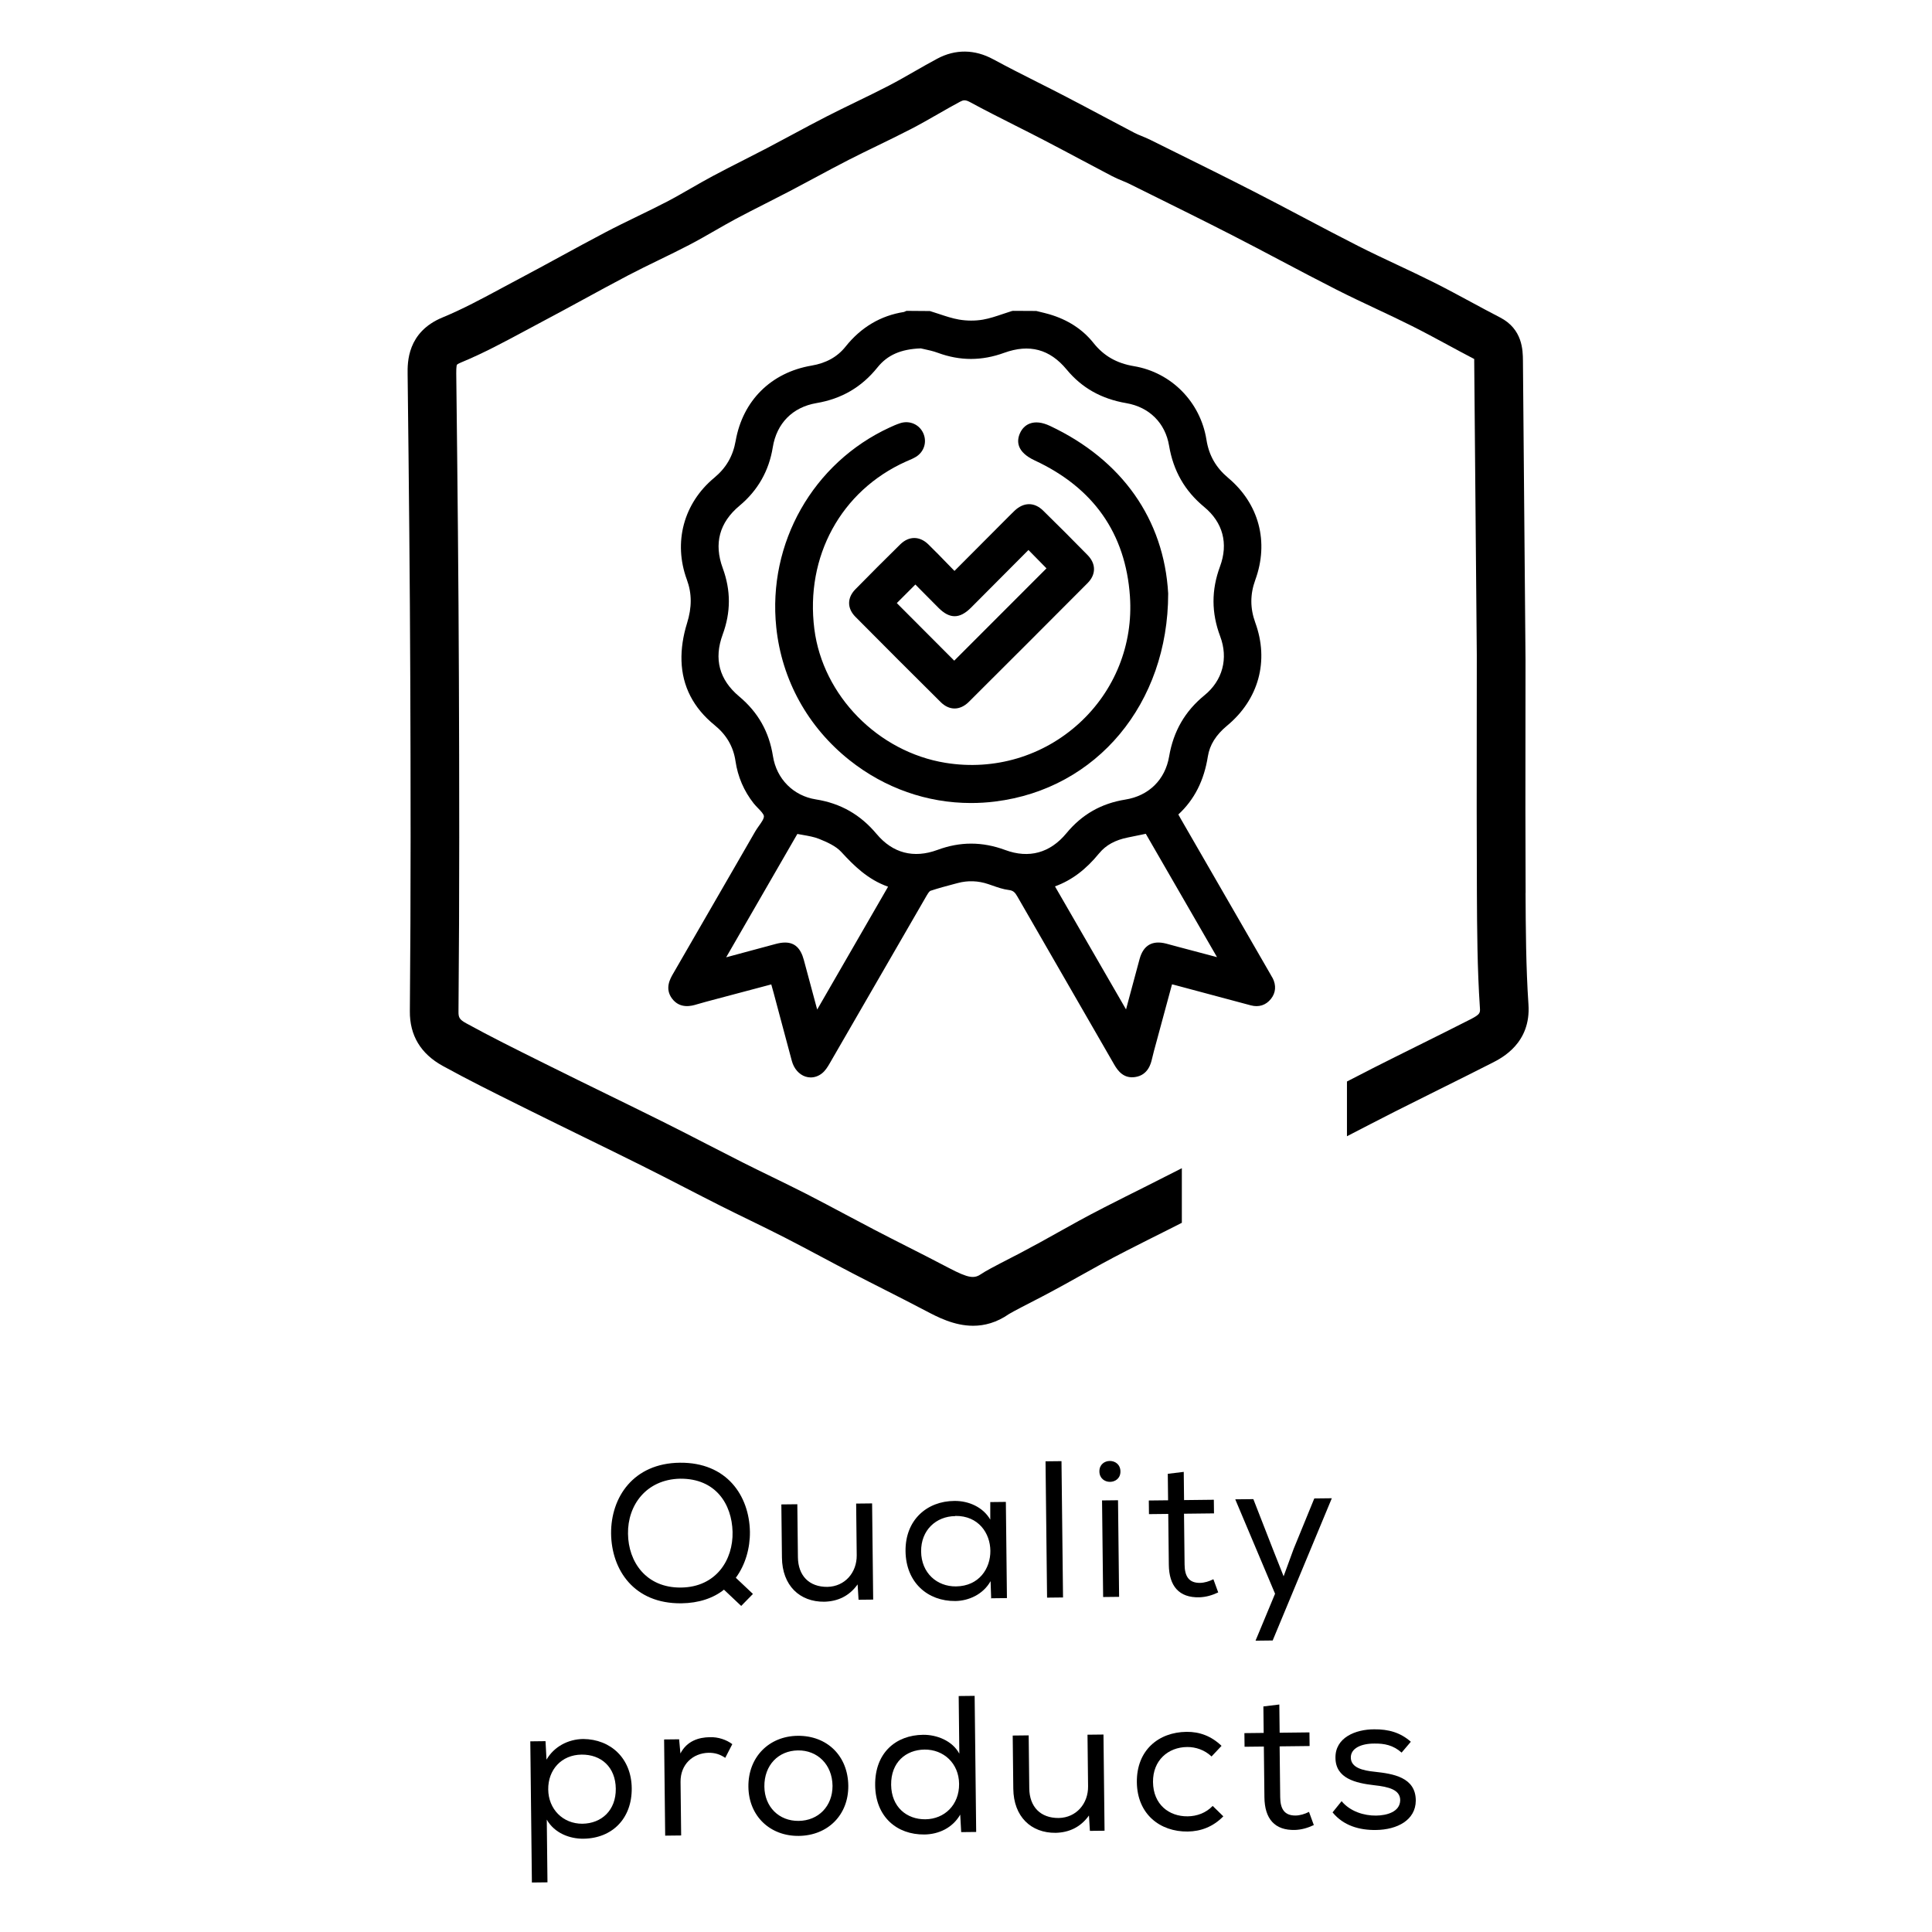<?xml version="1.0" encoding="UTF-8"?><svg id="Capa_1" xmlns="http://www.w3.org/2000/svg" viewBox="0 0 1080 1080"><defs><style>.cls-1{fill:none;}.cls-1,.cls-2{stroke-width:0px;}</style></defs><path class="cls-2" d="M711.34,546.66c-.44-.86-.93-1.69-1.43-2.52l-49.86-86.42c-.46-.79-.89-1.59-1.35-2.42,8.95-8.27,14.36-18.92,16.51-32.5,1.02-6.4,4.53-12.01,10.74-17.15,17.68-14.65,23.57-36.19,15.76-57.6-2.93-8.04-2.93-15.83,0-23.85,7.75-21.25,2.1-42.57-15.12-57.04-6.92-5.81-10.79-12.6-12.18-21.36-3.36-21.1-19.64-37.62-40.51-41.11-9.68-1.61-16.88-5.74-22.65-12.99-6.06-7.61-14.37-13.01-24.73-16.04-1.61-.46-3.24-.86-4.87-1.25l-2.36-.58-12.97-.07-.66.1c-1.67.51-3.32,1.07-4.97,1.63-3.84,1.3-7.46,2.52-11.2,3.18-4.29.74-9.06.72-13.45-.04-3.76-.66-7.38-1.87-11.23-3.15-1.67-.55-3.33-1.11-5-1.61l-13.08-.1-1.4.62c-13.04,2.04-24.02,8.55-32.64,19.35-4.59,5.76-10.82,9.24-19.05,10.64-22.58,3.84-38.43,19.55-42.4,42.05-1.51,8.56-5.31,15.11-11.94,20.62-17.16,14.24-23.03,36.09-15.32,57.03,2.83,7.7,2.85,15.44.06,24.37-2.22,7.1-3.29,14.35-3.08,20.97.44,14.22,6.65,26.29,18.45,35.89,6.7,5.44,10.54,12.04,11.74,20.17,1.29,8.74,4.71,16.69,10.16,23.61.72.91,1.6,1.82,2.48,2.73,1.43,1.46,3.2,3.29,3.24,4.45.06,1.42-1.36,3.4-2.73,5.32-.74,1.05-1.48,2.08-2.08,3.12l-11.13,19.3c-11.57,20.08-23.15,40.15-34.77,60.2-1.69,2.91-4.84,8.35-.65,13.98,4.48,6.02,11.17,4.07,13.67,3.3,3.64-1.07,7.31-2.05,10.97-3.01l30.83-8.19.06.19c.47,1.66.9,3.18,1.31,4.7l3.42,12.82c2.23,8.38,4.46,16.76,6.73,25.12,1.16,4.26,3.99,7.5,7.57,8.69.98.32,1.98.48,2.97.48,2.19,0,4.37-.77,6.25-2.25,1.86-1.45,3.14-3.52,4.29-5.5l24.34-42.12c10.02-17.36,20.04-34.71,30.08-52.05,1.22-2.11,1.89-2.38,1.95-2.4,4.36-1.46,8.93-2.67,13.35-3.84l1.97-.52c5.64-1.5,11.36-1.3,17.01.61l2.21.76c2.99,1.05,6.07,2.14,9.32,2.54,2.45.29,3.45,1.36,4.76,3.66,9.53,16.58,19.09,33.14,28.65,49.71,8.49,14.72,16.98,29.43,25.45,44.16,2.15,3.74,5.41,7.97,11.72,7.02,7.3-1.05,8.87-7.79,9.38-10,.74-3.17,1.6-6.33,2.47-9.47l8.76-32.35c.33.07.64.13.94.21l43.1,11.53c4.47,1.2,8.44-.07,11.24-3.58,2.75-3.42,3.08-7.6.93-11.77ZM448.61,466.7c3.3.58,6.41,1.11,9.22,2.23,4.41,1.78,9.37,3.96,12.45,7.31,7.03,7.67,14.83,15.43,26.16,19.43l-39.62,68.66c-.17-.61-.34-1.2-.5-1.79l-6.97-25.92c-1.78-6.59-5.09-9.73-10.49-9.73-1.55,0-3.26.26-5.16.77l-27.77,7.48,39.79-68.95c.97.19,1.94.35,2.9.51ZM490.04,466.23c-9.04-10.84-20.15-17.18-33.98-19.36-12.57-1.98-21.98-11.46-23.98-24.19-2.15-13.62-8.32-24.52-18.87-33.35-11.15-9.33-14.26-20.97-9.23-34.62,4.6-12.5,4.61-24.64.04-37.1-5.05-13.77-1.9-25.51,9.39-34.92,10.2-8.51,16.45-19.48,18.57-32.61,2.17-13.44,11.07-22.46,24.39-24.74,14.12-2.39,25.28-8.91,34.13-19.93,5.58-6.95,13.06-10.25,24.21-10.66.56.13,1.21.27,1.95.43,2.21.48,4.97,1.07,7.59,2.04,12.45,4.58,24.58,4.57,37.11,0,14.05-5.09,25.47-2.06,34.9,9.35,8.48,10.26,19.39,16.41,33.38,18.8,12.83,2.21,21.75,11.09,23.88,23.76,2.37,14.1,8.79,25.32,19.65,34.28,10.45,8.63,13.58,20.44,8.83,33.24-4.88,13.16-4.85,25.95.1,39.1,4.63,12.33,1.36,24.63-8.77,32.9-10.91,8.9-17.38,20.1-19.78,34.21-2.21,13.01-11.37,22.02-24.5,24.11-13.47,2.16-24.25,8.32-32.93,18.83-9.12,11.03-20.94,14.27-34.19,9.36-6.41-2.37-12.73-3.57-19.04-3.57s-12.52,1.18-18.86,3.52c-13.29,4.9-25.03,1.81-33.98-8.89ZM614.45,477c3.7-4.54,8.96-7.44,16.08-8.85,2.51-.5,5.02-1.02,7.74-1.59l2.23-.47,39.82,68.96-22.01-5.83c-2.14-.59-4.28-1.2-6.44-1.74-7.75-1.98-12.74.95-14.83,8.61-1.81,6.66-3.6,13.34-5.39,20.01l-2.19,8.17-39.72-68.77c9.33-3.41,17.24-9.36,24.71-18.52Z"/><path class="cls-2" d="M556.31,448.05c56.9-7.04,96.67-54.82,96.71-116.19v-.13c-2.36-41.46-25.84-74.73-66.12-93.67-4.33-2.03-8.12-2.47-11.26-1.28-2.45.93-4.37,2.84-5.54,5.55-1.84,4.25-1.88,10.31,8.34,15.07,32.86,15.29,50.76,40.82,53.2,75.91,1.87,26.95-8.48,52.84-28.4,71.02-20.22,18.45-47.39,26.52-74.64,22.11-37.77-6.11-68.62-37.57-73.37-74.78-5.17-40.59,14.93-77.35,51.22-93.65l1.43-.62c1.39-.58,2.77-1.19,4.05-1.96,4.66-2.8,6.41-8.4,4.16-13.33-2.24-4.87-7.61-7.2-12.78-5.57-2.14.69-4.15,1.58-5.99,2.44-42.83,19.75-68.3,64.64-63.38,111.72,3.06,29.32,17.59,55.68,40.93,74.24,19.71,15.67,43.43,23.96,67.93,23.96,4.47,0,8.98-.27,13.49-.83Z"/><path class="cls-2" d="M503.31,304.25c-8.47,8.34-16.89,16.72-25.19,25.21-4.64,4.75-4.62,10.62.05,15.33,15.84,15.98,31.74,31.88,47.72,47.73,2.38,2.36,5.05,3.53,7.73,3.53s5.46-1.21,7.91-3.65c22.19-22.1,44.34-44.25,66.44-66.45,4.77-4.79,4.78-10.78.01-15.64-8.22-8.39-16.52-16.71-24.91-24.92-4.89-4.78-10.85-4.73-15.94.13-2.11,2.03-4.16,4.11-6.22,6.18l-27.36,27.45-3.33-3.42c-3.78-3.9-7.47-7.71-11.27-11.41-4.85-4.74-10.84-4.75-15.64-.07ZM511.69,326.74l2.17,2.2c3.53,3.58,7.17,7.26,10.83,10.91,6.21,6.19,11.78,6.16,18.06-.11,7.54-7.55,15.07-15.11,22.65-22.74l9.51-9.55,10.08,10.26-51.57,51.6-32.1-32.18,10.38-10.38Z"/><path class="cls-2" d="M852.83,499.17c-.16-30.81-.12-61.62-.09-92.43l.03-37.92-1.44-167.2c-.05-5.73-.15-17.65-12.77-24.15-5.43-2.8-10.8-5.7-16.17-8.6-6.89-3.72-13.78-7.44-20.77-10.95-6.83-3.43-13.75-6.68-20.67-9.94-7.21-3.39-14.42-6.77-21.53-10.38-10.36-5.25-20.62-10.67-30.89-16.09-9.16-4.84-18.33-9.68-27.56-14.4-15.2-7.78-30.5-15.35-45.8-22.92l-12.04-5.97c-1.69-.84-3.43-1.56-5.18-2.28-1.25-.51-2.52-1.01-3.73-1.65-5.88-3.07-11.73-6.18-17.59-9.3-6.9-3.67-13.8-7.34-20.74-10.94-5.3-2.76-10.64-5.45-15.97-8.14-8.28-4.18-16.55-8.35-24.7-12.77-10.37-5.63-21.19-5.74-31.3-.33-4.34,2.31-8.6,4.75-12.87,7.2-4.68,2.68-9.36,5.36-14.13,7.84-6.05,3.14-12.18,6.11-18.31,9.09-5.57,2.7-11.14,5.41-16.65,8.23-6.46,3.3-12.86,6.75-19.26,10.19-4.59,2.47-9.19,4.94-13.8,7.36-4.32,2.26-8.68,4.47-13.03,6.68-5.86,2.98-11.71,5.95-17.5,9.05-4.13,2.21-8.19,4.54-12.25,6.87-4.42,2.54-8.84,5.09-13.36,7.44-5.4,2.81-10.87,5.47-16.35,8.13-6.03,2.93-12.07,5.86-18,8.98-8.42,4.42-16.77,8.97-25.12,13.52-7.61,4.15-15.22,8.29-22.88,12.34l-9.67,5.17c-11.4,6.14-22.17,11.93-33.43,16.58-19.73,8.16-19.53,25.19-19.45,31.6.74,63.18,1.27,116.22,1.48,169.74.22,55.37.36,120.81-.23,186.46-.12,13.49,6.06,23.78,18.37,30.56,13.95,7.68,28.34,14.83,42.25,21.74l6.1,3.03c10.25,5.1,20.54,10.13,30.83,15.17,10.74,5.25,21.48,10.52,32.19,15.85,8.11,4.04,16.16,8.19,24.21,12.33,6.58,3.39,13.17,6.79,19.77,10.11,5.48,2.76,10.99,5.45,16.5,8.13,6.38,3.12,12.77,6.23,19.07,9.45,7.15,3.67,14.25,7.44,21.34,11.22,5.64,3,11.28,6.01,16.96,8.96,5.94,3.09,11.92,6.12,17.89,9.15,7.63,3.88,15.26,7.75,22.85,11.75,6.56,3.46,15.9,8.37,26.53,8.37,6.35,0,13.16-1.75,20.13-6.61,1.9-1.2,11.95-6.37,15.25-8.06l3.05-1.58c9.38-4.93,16.01-8.65,22.44-12.25,7.26-4.07,14.26-7.99,24.9-13.45,7.84-4.02,15.73-7.96,23.61-11.91,2.44-1.22,4.86-2.48,7.3-3.7v-30.51c-6.48,3.3-12.96,6.61-19.47,9.86-7.97,3.99-15.94,7.96-23.87,12.03-11.02,5.65-18.26,9.72-25.78,13.93-6.25,3.51-12.69,7.11-21.8,11.91l-2.83,1.45c-11.98,6.16-16.23,8.46-18.18,9.82-4.06,2.82-6.99,2.72-18.6-3.39-7.7-4.06-15.45-7.99-23.22-11.93-5.9-2.99-11.8-5.99-17.66-9.04-5.59-2.91-11.15-5.86-16.72-8.83-7.22-3.84-14.44-7.69-21.73-11.43-6.48-3.3-13.01-6.49-19.55-9.68-5.4-2.63-10.8-5.26-16.17-7.97-6.54-3.3-13.05-6.64-19.57-10-8.16-4.21-16.33-8.41-24.54-12.5-10.76-5.36-21.57-10.65-32.37-15.93-10.23-5.01-20.47-10.01-30.66-15.09l-6.12-3.04c-13.66-6.79-27.78-13.81-41.24-21.21-3.78-2.08-4.31-3.25-4.28-6.48.59-65.8.45-131.35.23-186.8-.2-53.61-.74-106.71-1.48-169.96-.05-3.8.34-4.8.35-4.85,0,0,.49-.53,2.29-1.27,12.53-5.18,24.42-11.58,35.92-17.76l9.47-5.07c7.77-4.1,15.49-8.31,23.21-12.51,8.23-4.48,16.45-8.96,24.74-13.32,5.69-2.99,11.48-5.79,17.26-8.61,5.7-2.77,11.4-5.54,17.01-8.47,4.86-2.53,9.61-5.26,14.37-7.99,3.82-2.19,7.63-4.39,11.51-6.47,5.62-3,11.31-5.89,17-8.78,4.45-2.26,8.9-4.52,13.33-6.83,4.71-2.47,9.39-4.99,14.08-7.5,6.23-3.35,12.46-6.71,18.76-9.93,5.34-2.73,10.74-5.35,16.14-7.97,6.35-3.08,12.7-6.17,18.97-9.42,5.11-2.65,10.11-5.51,15.11-8.38,4.03-2.31,8.06-4.62,12.16-6.8.89-.47,1.62-.76,2.44-.76s1.78.3,3.07,1c8.38,4.55,16.9,8.85,25.42,13.15,5.24,2.64,10.48,5.28,15.69,7.99,6.86,3.56,13.68,7.19,20.5,10.82,5.91,3.15,11.83,6.29,17.75,9.39,1.95,1.02,3.98,1.88,6.02,2.72,1.14.47,2.29.93,3.4,1.48l12.07,5.98c15.19,7.52,30.38,15.04,45.47,22.76,9.13,4.67,18.19,9.45,27.25,14.24,10.4,5.49,20.8,10.98,31.28,16.3,7.35,3.73,14.81,7.24,22.27,10.75,6.71,3.15,13.41,6.3,20.03,9.63,6.75,3.39,13.4,6.98,20.04,10.57,4.87,2.64,9.75,5.27,14.67,7.83,0,.42-.01.86,0,1.33l1.44,164.08-.03,40.65c-.03,30.87-.06,61.74.09,92.59.1,19.74.2,42.12,1.68,64.03.19,2.79.24,3.63-5.36,6.48-9.86,5.02-19.77,9.95-29.68,14.87-8.27,4.11-16.54,8.22-24.78,12.39-4.85,2.45-9.66,4.99-14.5,7.46v30.6c8.92-4.6,17.82-9.24,26.77-13.77,8.19-4.14,16.41-8.22,24.62-12.31,9.98-4.97,19.97-9.93,29.91-14.99,5.35-2.73,21.61-11.02,20.16-32.57-1.42-21.08-1.52-42.99-1.62-62.34Z"/><path class="cls-2" d="M404.76,888.59c-5.93,4.75-14.07,7.56-23.86,7.67-26.45.3-39.07-18.61-39.3-39.08-.12-20.14,12.41-39.22,38.42-39.51,26.23-.29,38.85,18.4,39.19,38.64.1,9.03-2.51,18.43-7.88,25.67l9.57,9.04-6.57,6.71-9.57-9.04v-.11ZM351.06,857.41c.17,15.57,10.03,30.26,29.62,30.04,19.7-.22,29.22-15.57,28.83-31.13-.39-15.45-9.37-29.94-29.4-29.72-18.83.43-29.33,14.81-29.05,30.81Z"/><path class="cls-2" d="M479.94,894.28l-.53-8.59c-4.72,6.58-11.11,9.49-18.62,9.68-13.71.15-23.51-8.99-23.68-24.67l-.33-29.72,8.93-.1.33,29.61c.12,10.34,6.28,16.69,16.52,16.58,9.79-.22,16.46-8.02,16.35-17.71l-.32-28.85,8.92-.1.6,53.77-8.27.09h.11Z"/><path class="cls-2" d="M554.07,893.66l-.33-9.79c-4.16,7.45-12.29,11.02-19.69,11.11-15.46.17-27.66-10.36-27.85-27.88-.2-17.42,11.99-28,27.33-28.07,8.05-.09,16.04,3.52,20.04,10.44v-9.8s8.71-.1,8.71-.1l.6,53.77-8.6.1-.21.22ZM533.96,847.51c-10.67.12-19.18,7.83-19.05,19.81.13,11.97,8.82,19.6,19.49,19.49,25.91-.29,25.46-39.69-.33-39.4l-.11.11Z"/><path class="cls-2" d="M594.24,892.99l-8.92.1-.86-76.2,8.92-.1.86,76.2Z"/><path class="cls-2" d="M626.33,822.52c.09,7.73-11.67,7.86-11.76.02-.09-7.73,11.67-7.86,11.76-.02ZM616.66,892.74l8.93-.1-.61-53.99-8.93.1.61,53.99Z"/><path class="cls-2" d="M661.89,838.56l16.65-.19.09,7.62-16.76.19.32,28.41c.07,6.31,2.18,10.32,8.61,10.25,2.4-.03,5.11-.82,7.49-2.04l2.7,7.37c-3.57,1.67-6.83,2.58-10.42,2.73-11.54.35-17.05-6.34-17.19-18.2l-.32-28.41-10.78.12-.09-7.62,10.78-.12-.17-14.8,8.92-1.08.18,15.78Z"/><path class="cls-2" d="M711.43,917.04l-9.58.11,10.92-26.25-22.26-52.77,10.12-.11,10.87,27.86,6.05,15.28,5.6-15.3,11.55-28.22,9.8-.11-33.07,79.52Z"/><path class="cls-2" d="M296.46,973.42l8.49-.1.55,10.34c4.17-7.23,12.06-11.46,20.55-11.55,15.46.15,26.9,10.91,27.09,27.46.19,16.98-10.9,28.1-27.01,28.28-7.62.08-16.15-3.08-20.48-10.66l.39,35.05-8.71.1-.89-78.92ZM344.23,999.89c-.14-12.08-8.16-19.18-19.16-19.05-11.21.13-18.74,8.48-18.61,19.48.12,10.99,8.16,19.18,19.05,19.16,10.78-.12,18.86-7.51,18.72-19.59Z"/><path class="cls-2" d="M379.62,972.16l.74,8.05c3.62-7.01,10.24-9.04,16.44-9.11,4.68-.16,9.27,1.42,12.56,3.89l-3.94,7.66c-2.85-1.93-5.69-2.88-9.39-2.83-8.6.21-15.71,6.38-15.6,16.29l.34,29.93-8.93.1-.6-53.77,8.27-.09.11-.11Z"/><path class="cls-2" d="M445.91,970.33c16.44-.18,28.1,11.22,28.29,27.88.18,16.33-11.44,27.89-27.66,28.07-16.11.18-27.99-11.12-28.18-27.44-.19-16.65,11.55-28.33,27.55-28.51ZM446.11,978.49c-10.99.12-18.96,8.27-18.82,20.24.13,11.32,8.16,19.29,19.16,19.16,11.1-.12,18.96-8.27,18.94-19.59-.13-11.97-8.5-19.94-19.27-19.81Z"/><path class="cls-2" d="M544.83,947.88l.86,76.2-8.38.09-.54-9.79c-4.27,7.45-12.07,11.02-20.02,11.11-15.35.17-27.33-9.82-27.53-27.56-.2-18.07,11.55-28,26.79-28.17,7.62-.09,16.37,3.3,20.26,10.55l-.36-32.22,8.82-.1.11-.11ZM516.87,978.02c-10.45.12-18.86,7.07-18.72,19.7.14,12.41,8.71,19.39,19.16,19.27,10.67-.12,18.96-8.05,18.83-19.81-.13-11.54-8.71-19.28-19.38-19.16h.11Z"/><path class="cls-2" d="M609.26,1023.47l-.53-8.59c-4.71,6.58-11.11,9.49-18.61,9.68-13.71.15-23.51-8.99-23.68-24.66l-.33-29.72,8.93-.1.33,29.61c.12,10.34,6.28,16.69,16.52,16.58,9.79-.22,16.46-8.02,16.35-17.71l-.32-28.85,8.93-.1.6,53.77-8.27.09h.11Z"/><path class="cls-2" d="M683.85,1015.34c-5.71,5.83-12.54,8.41-19.94,8.5-15.35.17-28.19-9.59-28.4-27.55-.2-17.96,12.2-28.01,27.77-28.18,7.29-.08,13.85,2.35,19.57,7.83l-5.59,5.94c-3.85-3.66-8.88-5.34-13.67-5.29-10.67.12-19.18,7.51-19.05,19.59.14,12.52,8.93,19.28,19.38,19.16,5.12-.06,10.21-1.86,13.98-5.82l6.05,5.92-.11-.11Z"/><path class="cls-2" d="M715.34,968.61l16.65-.19.09,7.62-16.76.19.32,28.41c.07,6.31,2.18,10.32,8.61,10.25,2.4-.03,5.11-.82,7.49-2.04l2.69,7.37c-3.57,1.67-6.83,2.58-10.42,2.73-11.54.35-17.05-6.34-17.19-18.21l-.32-28.41-10.78.12-.09-7.62,10.78-.12-.17-14.8,8.91-1.08.18,15.78Z"/><path class="cls-2" d="M783.5,979.71c-4.73-4.19-9.64-5.12-15.19-5.05-7.4-.03-13.36,2.65-13.19,7.99.17,5.55,6.72,7.11,13.48,7.79,9.81,1.09,22.89,2.9,22.83,16.18-.1,10.78-10.27,16.23-22.35,16.36-9.03.1-17.99-2.3-24.17-9.85l5.05-6.26c4.86,5.83,12.61,8.13,19.25,8.06,5.88-.07,13.37-2,13.51-8.54.04-5.88-6.29-7.55-14.57-8.44-10.36-1.19-21.49-3.79-21.62-15.22-.24-11.43,11.25-16.02,21.59-16.03,8.06-.09,14.72,1.79,20.54,6.95l-5.05,5.94-.11.11Z"/><rect class="cls-1" x=".16" y="1.17" width="1078.56" height="1081.35"/></svg>